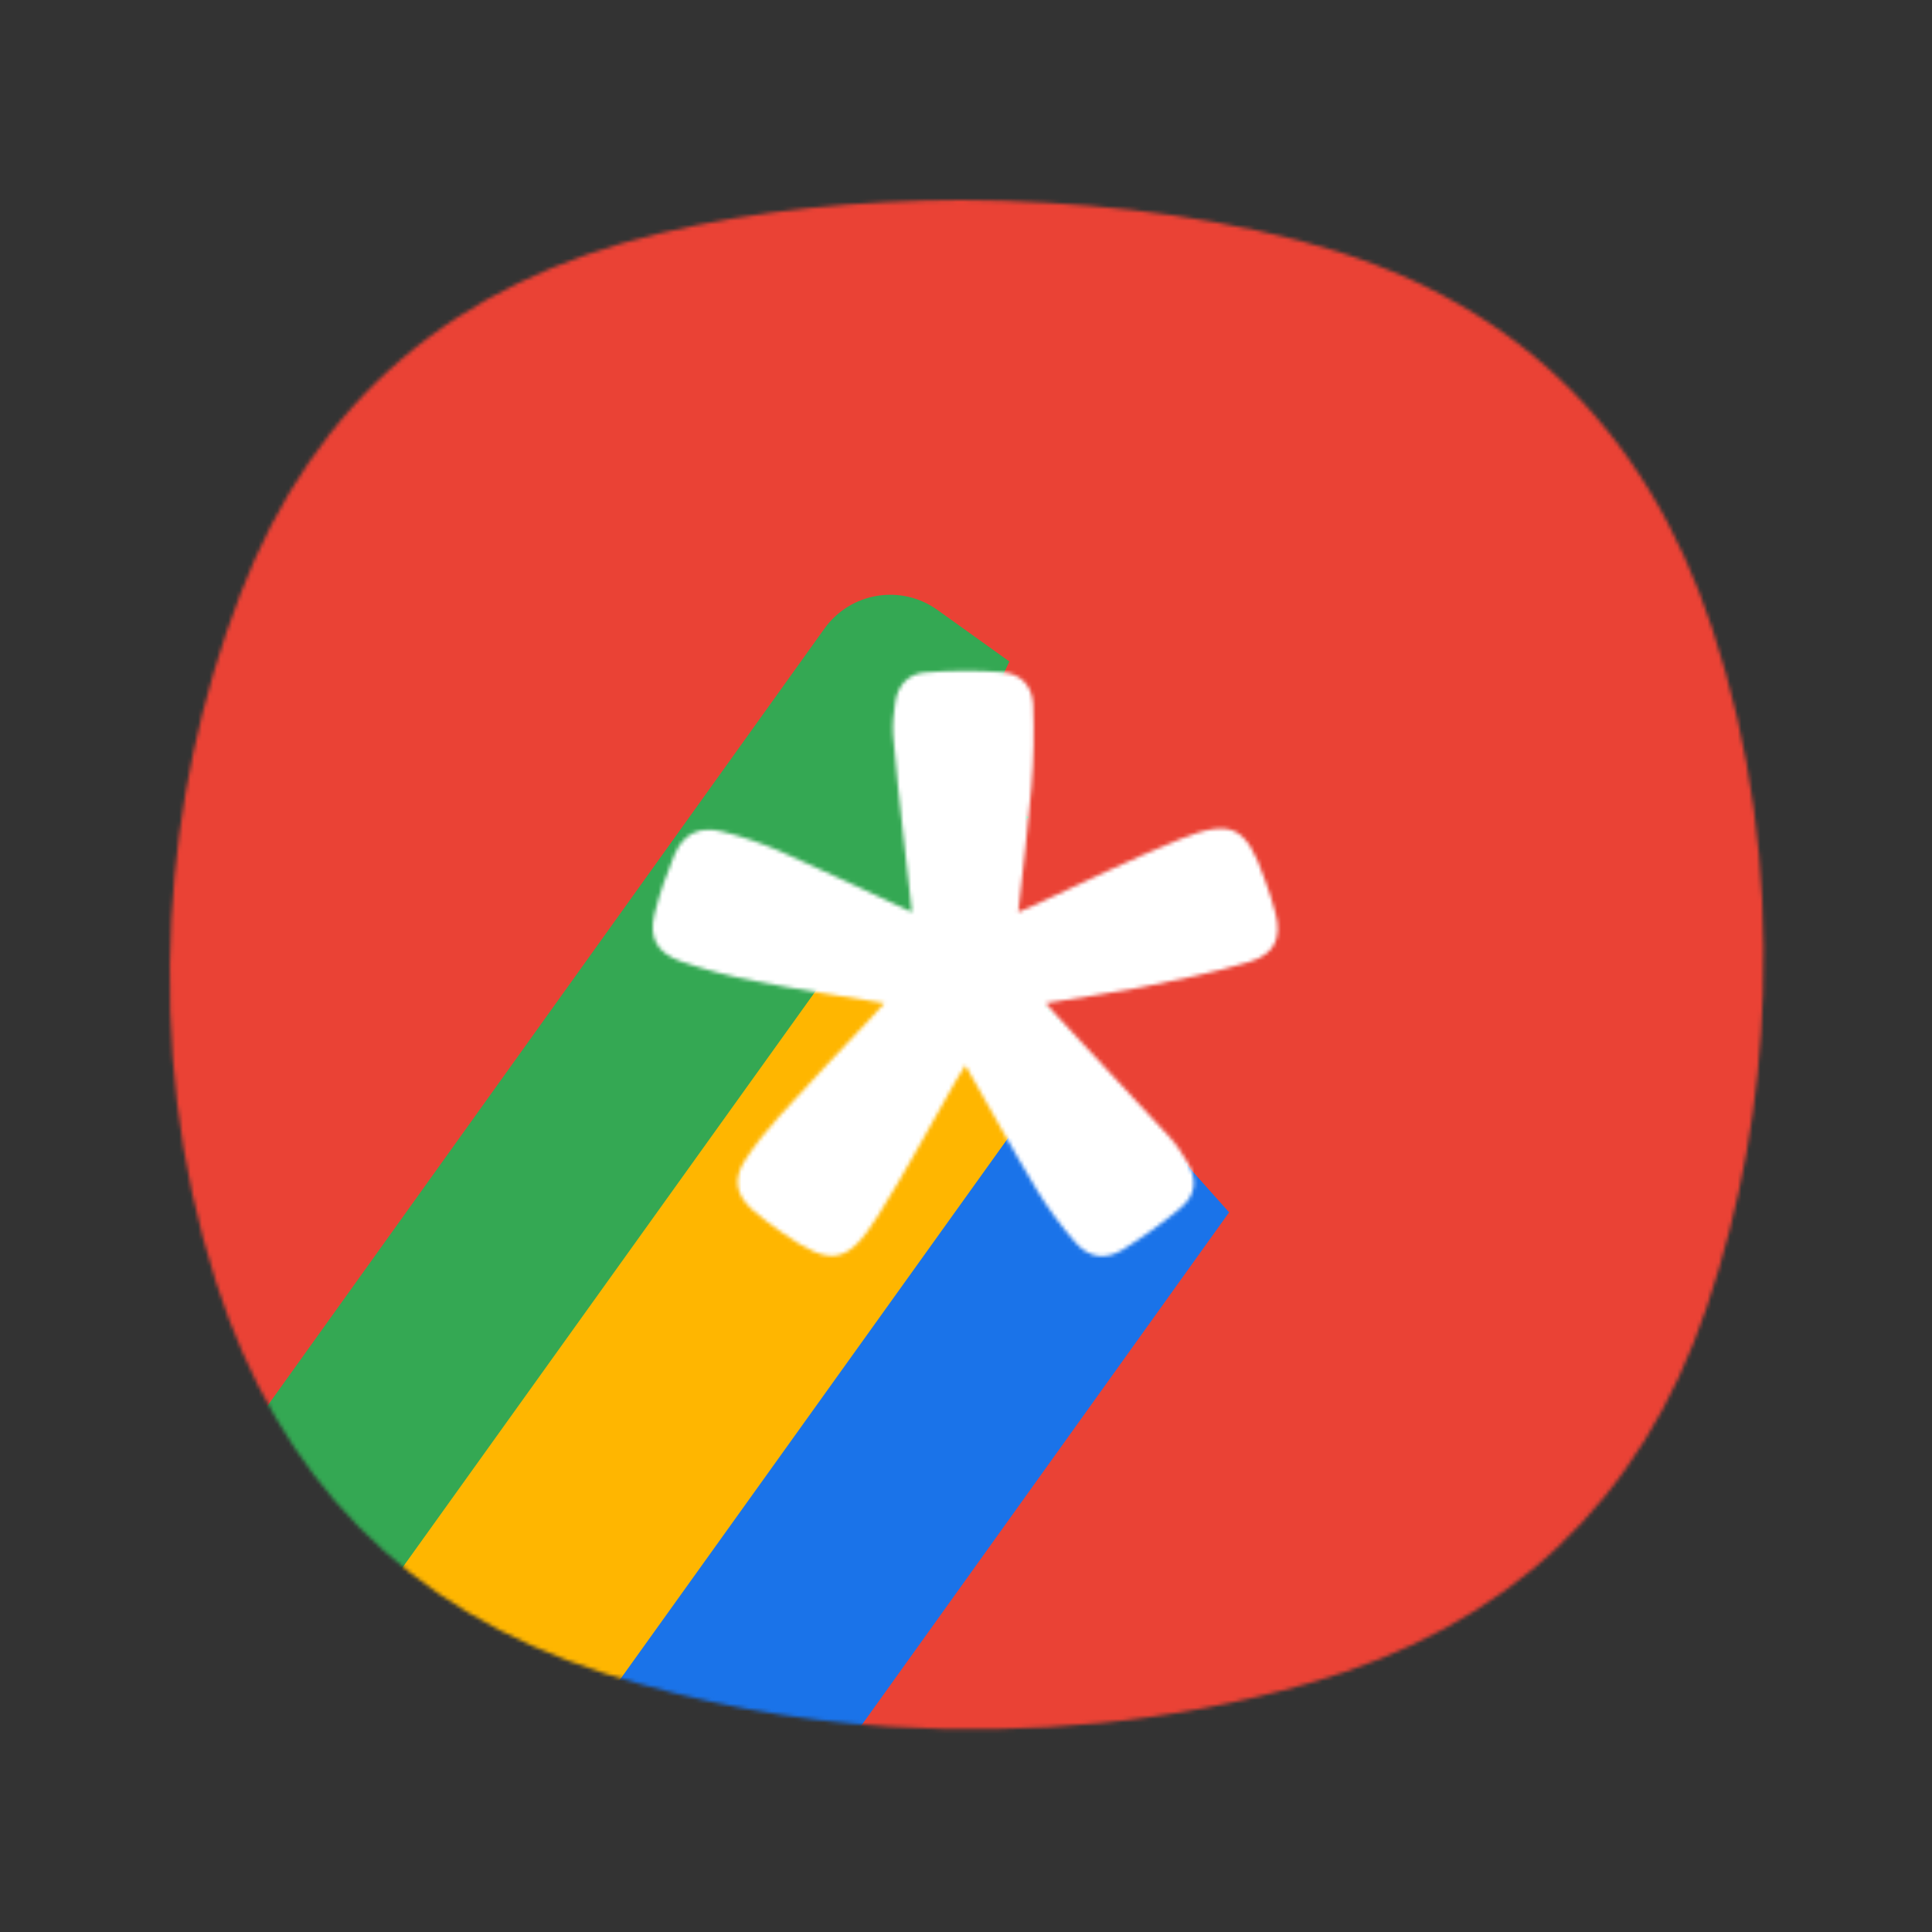 <svg width="512" height="512" viewBox="0 0 512 512" fill="none" xmlns="http://www.w3.org/2000/svg">
<rect x="0" y="0" width="512" height="512" fill="#333333" stroke="none"/>
<rect x="152" y="147" width="196" height="208" fill="white"/>
<mask id="mask0_155_49" style="mask-type:alpha" maskUnits="userSpaceOnUse" x="45" y="53" width="423" height="406">
<path d="M254.703 53C284.986 53.258 314.832 56.175 344.24 63.728C400.256 78.146 436.054 112.991 453.734 166.459C464.149 197.956 468.263 230.225 467.212 263.267C466.337 291.761 461.436 319.482 452.246 346.602C434.828 398.01 399.731 431.052 346.604 446.157C310.281 456.542 273.258 459.889 235.622 457.572C209.89 455.941 184.771 451.221 160.264 443.497C107.312 426.589 73.79 391.402 57.248 339.822C47.182 308.411 43.681 276.141 45.432 243.271C47.095 213.661 53.046 185.082 63.724 157.361C83.417 106.125 120.703 74.713 174.793 61.84C201.05 55.575 227.745 53.172 254.703 53ZM234.397 265.842C232.734 267.644 231.771 268.674 230.809 269.79C222.669 278.458 214.442 287.04 206.477 295.88C203.238 299.485 200.175 303.261 197.549 307.295C194.223 312.358 194.924 316.564 199.387 320.597C201.926 322.829 204.639 324.803 207.44 326.777C220.218 335.702 224.507 335.187 232.647 322.228C239.999 310.556 246.476 298.283 253.39 286.268C254.09 285.067 254.878 283.865 255.841 282.32C262.405 293.735 268.357 304.72 274.833 315.448C277.809 320.34 281.31 325.06 285.074 329.351C288.662 333.385 292.951 333.986 297.59 331.154C302.841 327.892 308.005 324.202 312.732 320.254C316.933 316.821 317.37 312.616 314.657 307.981C313.257 305.578 311.681 303.175 309.756 301.116C299.953 290.473 290.063 280.003 280.26 269.361C279.297 268.331 278.422 267.301 277.109 265.842C285.949 264.383 294.001 263.267 302.054 261.723C311.769 259.749 321.571 257.775 331.024 254.943C337.939 252.883 339.777 248.42 337.939 241.726C337.151 238.722 336.188 235.804 335.138 232.972C330.236 218.897 326.473 216.837 312.469 222.501C299.515 227.737 286.912 234.002 274.221 239.838C272.995 240.438 271.683 240.953 269.845 241.726C271.07 230.14 272.47 219.412 273.346 208.598C273.958 201.303 274.046 193.922 273.783 186.627C273.521 181.649 270.457 178.474 265.468 178.131C258.729 177.616 251.902 177.701 245.075 178.216C240.699 178.56 237.986 181.649 237.285 185.855C236.848 188.773 236.498 191.691 236.673 194.609C237.373 203.277 238.336 211.859 239.298 220.527C239.999 227.307 240.874 234.173 241.662 241.726C229.408 236.061 218.205 230.655 206.739 225.591C201.75 223.445 196.587 221.643 191.335 220.356C185.296 218.897 181.182 220.871 178.732 226.535C176.631 231.599 174.793 236.834 173.48 242.069C171.905 248.506 174.005 252.454 180.395 254.771C186.784 257.002 193.436 258.719 200.088 260.006C211.203 262.238 222.406 263.868 234.397 265.842Z" fill="#4E4D50"/>
</mask>
<g mask="url(#mask0_155_49)">
<rect x="-71.277" y="190.882" width="456.81" height="469.827" rx="40.92" transform="rotate(-34.418 -71.277 190.882)" fill="#EA4235"/>
<rect x="58.788" y="687.725" width="173.751" height="538.083" rx="21.448" transform="rotate(-144.374 58.788 687.725)" fill="#34A853"/>
<rect x="353.381" y="249.543" width="121.521" height="91.874" transform="rotate(42.667 353.381 249.543)" fill="#EA4235"/>
<rect x="58.042" y="694.822" width="80.08" height="471.656" rx="11.549" transform="rotate(-144.374 58.042 694.822)" fill="#1A73E9"/>
<rect x="6.204" y="665.73" width="64.145" height="470.432" rx="20.624" transform="rotate(-144.374 6.204 665.73)" fill="#FFB600"/>
<rect x="318.694" y="175.418" width="121.521" height="91.874" transform="rotate(48.252 318.694 175.418)" fill="#EA4235"/>
<rect x="272.229" y="164.949" width="173.453" height="46.699" transform="rotate(24.64 272.229 164.949)" fill="#EA4235"/>
</g>
</svg>
